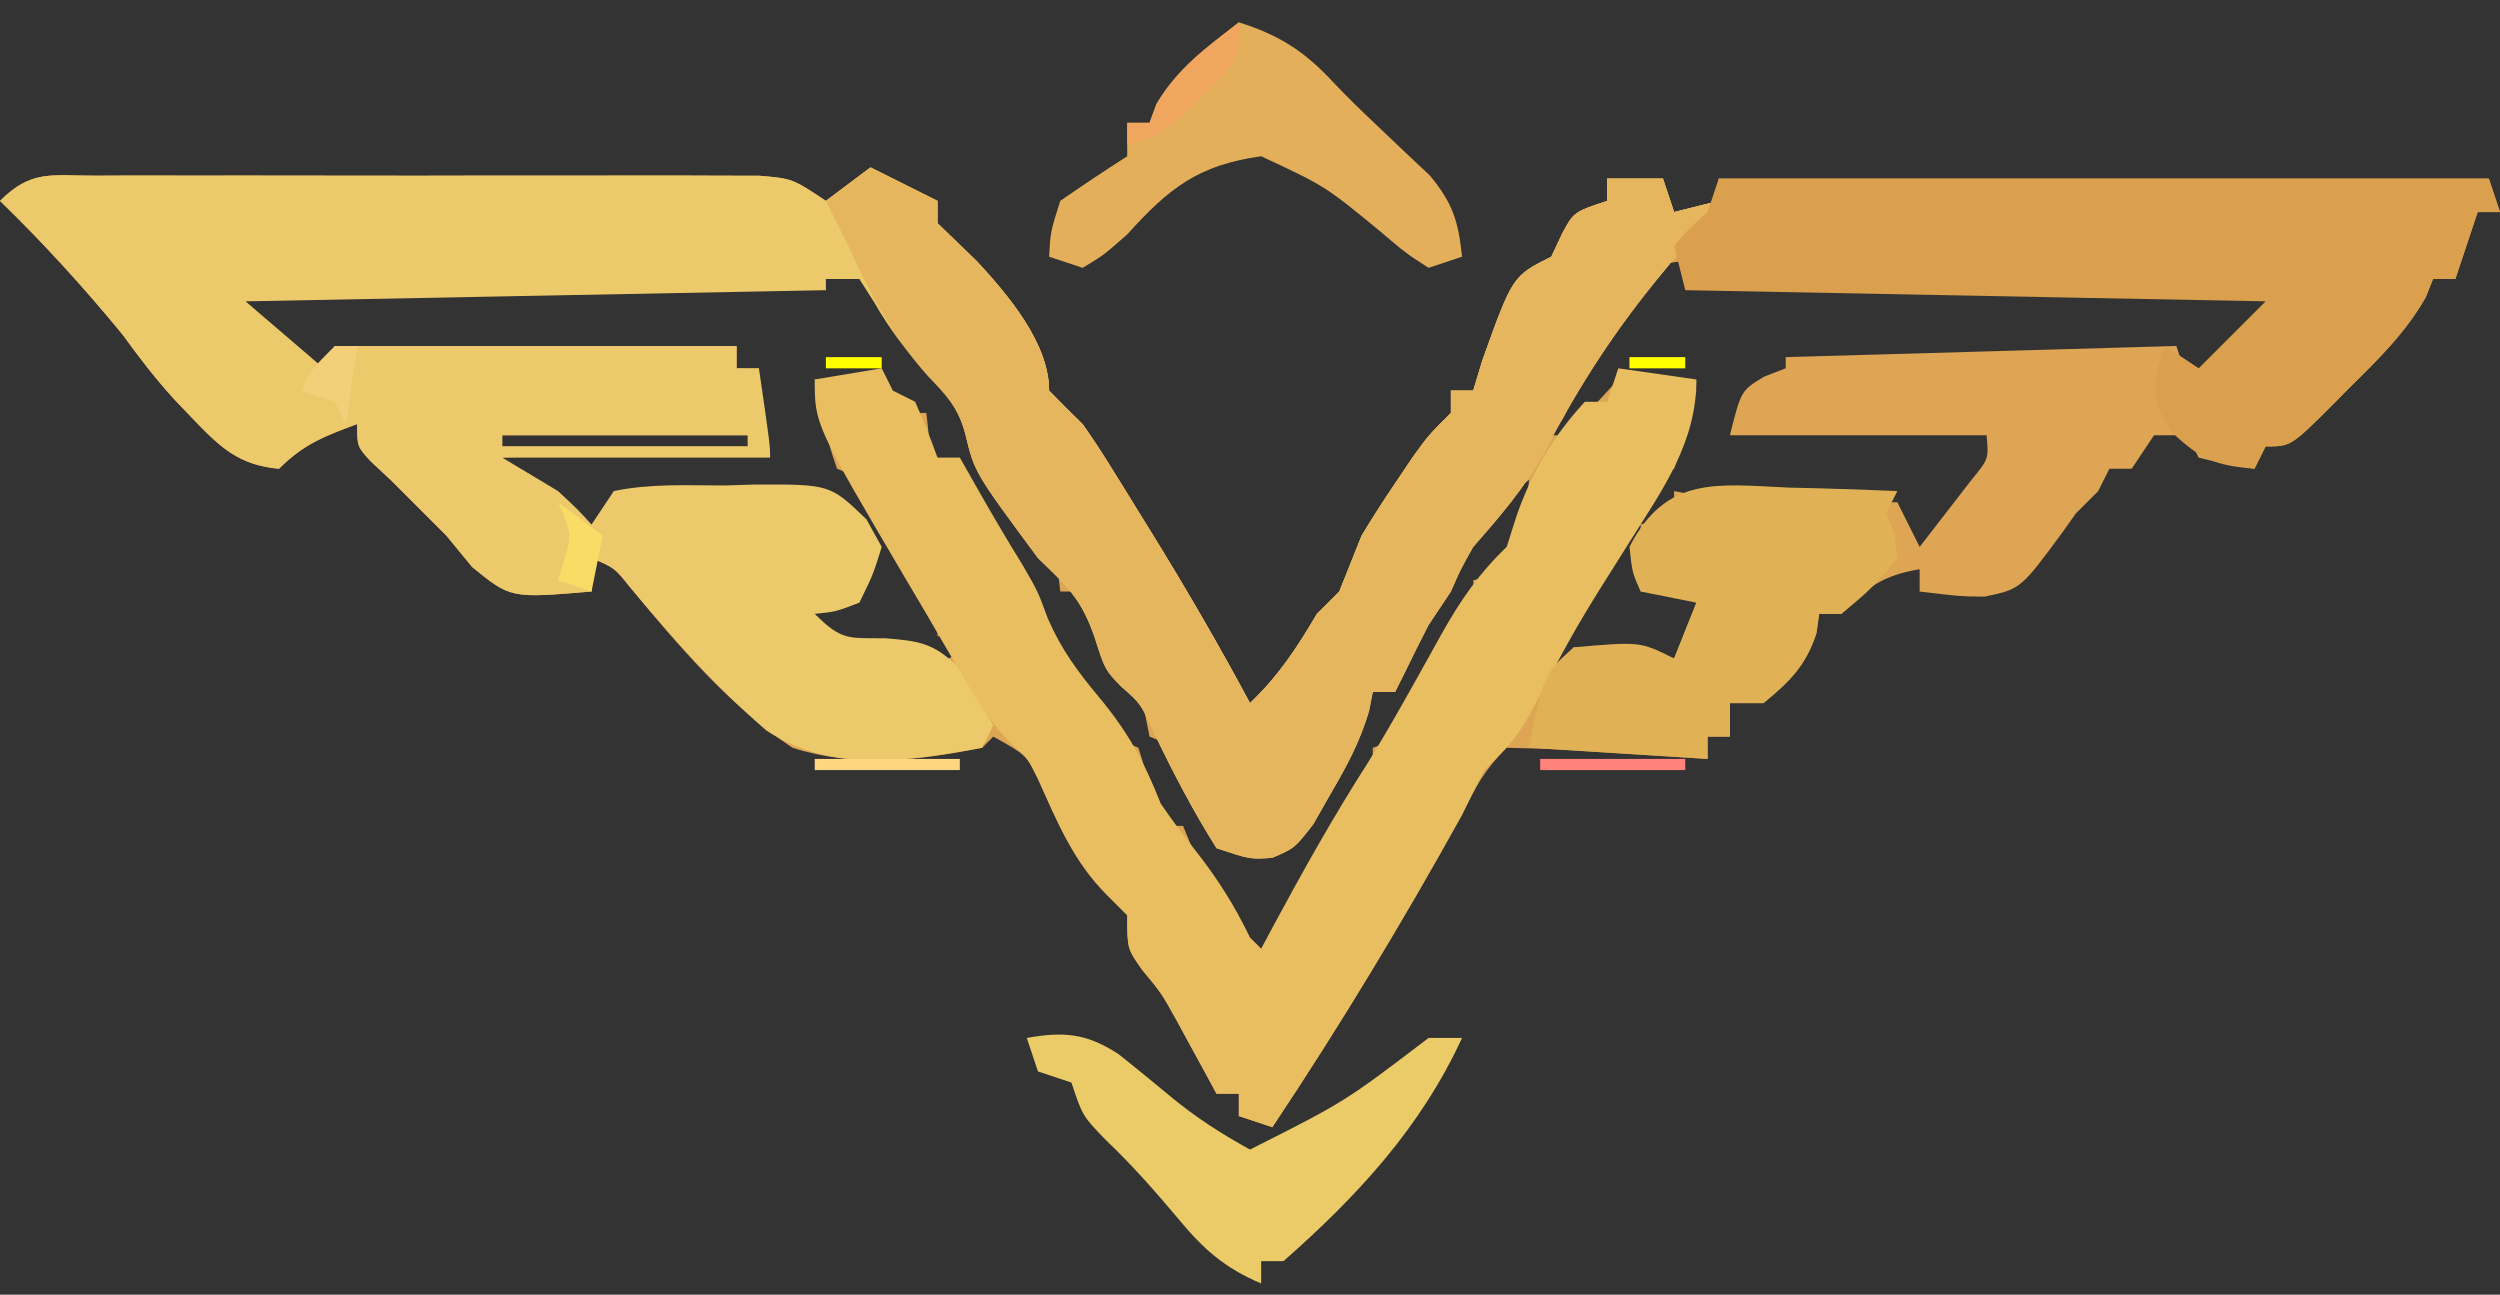 <svg xmlns="http://www.w3.org/2000/svg" width="224" height="116"><rect width="100%" height="100%" fill="#333333" stroke="none"/><path d="M0 0 C1.98 0.99 3.96 1.98 6 3 C6 3.66 6 4.32 6 5 C7.182 6.148 8.365 7.294 9.555 8.434 C12.341 11.453 16 15.768 16 20 C16.981 21.019 17.984 22.016 19 23 C19.803 24.135 20.571 25.296 21.305 26.477 C21.721 27.144 22.138 27.811 22.567 28.498 C23.214 29.551 23.214 29.551 23.875 30.625 C24.318 31.34 24.762 32.055 25.218 32.791 C28.297 37.783 31.23 42.829 34 48 C36.562 45.552 38.199 43.054 40 40 C40.99 39.01 40.99 39.01 42 38 C42.67 36.334 43.336 34.668 44 33 C44.957 31.411 45.958 29.847 47 28.312 C47.516 27.546 48.031 26.779 48.562 25.988 C50 24 50 24 52 22 C52 21.34 52 20.68 52 20 C52.66 20 53.32 20 54 20 C54.268 19.113 54.536 18.226 54.812 17.312 C57.529 9.736 57.529 9.736 61 8 C61.309 7.34 61.619 6.68 61.938 6 C63 4 63 4 66 3 C66 2.34 66 1.68 66 1 C67.65 1 69.3 1 71 1 C71.33 1.99 71.66 2.98 72 4 C73.32 3.67 74.64 3.34 76 3 C76 2.34 76 1.68 76 1 C98.77 1 121.54 1 145 1 C145.33 1.99 145.66 2.98 146 4 C145.34 4 144.68 4 144 4 C143.34 5.98 142.68 7.96 142 10 C141.34 10 140.68 10 140 10 C139.783 10.541 139.567 11.083 139.344 11.641 C137.535 14.816 135.083 17.207 132.5 19.75 C131.752 20.51 131.752 20.51 130.988 21.285 C127.253 25 127.253 25 125 25 C124.67 25.66 124.34 26.32 124 27 C121.562 26.625 121.562 26.625 119 26 C118.67 25.34 118.34 24.68 118 24 C117.01 24 116.02 24 115 24 C114.01 25.485 114.01 25.485 113 27 C112.34 27 111.68 27 111 27 C110.67 27.66 110.34 28.32 110 29 C109.34 29.66 108.68 30.32 108 31 C107.595 31.57 107.19 32.14 106.773 32.727 C103.052 37.779 103.052 37.779 99.828 38.457 C97.625 38.438 97.625 38.438 94 38 C94 37.34 94 36.68 94 36 C90.672 36.574 89.302 37.594 87 40 C86.34 40 85.68 40 85 40 C84.918 40.578 84.835 41.155 84.75 41.75 C83.774 44.678 82.365 46.052 80 48 C79.01 48 78.02 48 77 48 C77 48.99 77 49.98 77 51 C76.34 51 75.68 51 75 51 C75 51.66 75 52.32 75 53 C73.302 52.892 73.302 52.892 71.57 52.781 C70.089 52.687 68.607 52.594 67.125 52.5 C66.379 52.452 65.632 52.405 64.863 52.355 C60.935 52.095 60.935 52.095 57 52 C54.97 54.03 54.237 55.444 53 58 C47.696 67.572 42.072 76.892 36 86 C34.515 85.505 34.515 85.505 33 85 C33 84.34 33 83.68 33 83 C32.34 83 31.68 83 31 83 C30.674 82.397 30.348 81.793 30.012 81.172 C29.575 80.373 29.138 79.573 28.688 78.75 C28.044 77.567 28.044 77.567 27.387 76.359 C26.056 73.971 26.056 73.971 24.332 71.891 C23 70 23 70 23 67 C22.402 66.402 21.804 65.804 21.188 65.188 C18.146 62.146 16.729 58.64 15 54.75 C13.981 52.665 13.981 52.665 11 51 C10.67 51.33 10.34 51.66 10 52 C4.302 53.156 -1.38 53.801 -7 52 C-12.728 48.183 -17.207 42.848 -21.574 37.582 C-22.932 35.882 -22.932 35.882 -25 35 C-25 35.99 -25 36.98 -25 38 C-32.246 38.614 -32.246 38.614 -35.688 35.812 C-36.451 34.884 -37.214 33.956 -38 33 C-38.866 32.134 -39.733 31.267 -40.625 30.375 C-41.409 29.591 -42.193 28.808 -43 28 C-43.598 27.443 -44.196 26.886 -44.812 26.312 C-46 25 -46 25 -46 23 C-48.915 24.074 -50.778 24.778 -53 27 C-56.502 26.691 -58.189 25.167 -60.562 22.688 C-61.171 22.052 -61.779 21.416 -62.406 20.762 C-64.074 18.918 -65.549 17.018 -67 15 C-70.466 10.782 -74.083 6.802 -78 3 C-75.191 0.191 -73.421 0.746 -69.487 0.741 C-68.818 0.738 -68.15 0.734 -67.461 0.731 C-65.246 0.722 -63.031 0.728 -60.816 0.734 C-59.279 0.733 -57.743 0.731 -56.206 0.729 C-52.982 0.726 -49.758 0.73 -46.534 0.739 C-42.4 0.751 -38.266 0.744 -34.132 0.732 C-30.957 0.725 -27.782 0.727 -24.607 0.732 C-23.083 0.734 -21.559 0.732 -20.035 0.727 C-17.904 0.722 -15.774 0.73 -13.643 0.741 C-11.823 0.744 -11.823 0.744 -9.967 0.746 C-7 1 -7 1 -4 3 C-2.68 2.01 -1.36 1.02 0 0 Z M-4 7 C-4 7.66 -4 8.32 -4 9 C-22.48 9 -40.96 9 -60 9 C-55.952 13.078 -55.952 13.078 -51.688 16.812 C-50.801 17.534 -49.914 18.256 -49 19 C-48.67 18.01 -48.34 17.02 -48 16 C-36.12 16 -24.24 16 -12 16 C-12 16.66 -12 17.32 -12 18 C-11.34 18 -10.68 18 -10 18 C-10 20.31 -10 22.62 -10 25 C-17.59 25.33 -25.18 25.66 -33 26 C-31.719 28.562 -30.543 28.765 -28 30 C-26.649 30.976 -25.311 31.97 -24 33 C-23.505 31.515 -23.505 31.515 -23 30 C-19.729 29.884 -16.459 29.813 -13.188 29.75 C-12.259 29.716 -11.33 29.683 -10.373 29.648 C-9.034 29.629 -9.034 29.629 -7.668 29.609 C-6.846 29.588 -6.024 29.567 -5.177 29.546 C-3 30 -3 30 -1.189 31.884 C0 34 0 34 -0.312 36.25 C-0.539 36.828 -0.766 37.405 -1 38 C-3.31 38.33 -5.62 38.66 -8 39 C-4.756 42.244 -2.413 43.302 2.062 43.75 C2.94 43.848 3.818 43.946 4.723 44.047 C7.203 44.259 7.203 44.259 9 42 C8.01 42 7.02 42 6 42 C6 40.68 6 39.36 6 38 C5.025 36.976 4.018 35.982 3 35 C2.287 33.806 1.602 32.596 0.938 31.375 C-0.605 27.967 -0.605 27.967 -3 27 C-3.633 25.152 -3.633 25.152 -4.125 22.938 C-4.376 21.837 -4.376 21.837 -4.633 20.715 C-4.754 20.149 -4.875 19.583 -5 19 C-2.125 18.812 -2.125 18.812 1 19 C1.66 19.99 2.32 20.98 3 22 C3.66 22 4.32 22 5 22 C5.082 22.742 5.165 23.485 5.25 24.25 C6.153 27.56 7.57 28.643 10 31 C10.688 32.658 11.356 34.325 12 36 C12.516 36.516 13.031 37.031 13.562 37.562 C15.326 39.326 15.42 40.608 16 43 C17.363 45.04 17.363 45.04 19 47 C19.516 47.722 20.031 48.444 20.562 49.188 C21.887 51.12 21.887 51.12 24 52 C24.731 54.314 25.401 56.648 26 59 C26.66 59 27.32 59 28 59 C29.939 63.653 29.939 63.653 30.375 66.125 C31.236 68.709 32.762 69.556 35 71 C35.289 70.381 35.578 69.763 35.875 69.125 C37 67 37 67 39 65 C39.702 63.685 40.365 62.349 41 61 C42.186 58.479 43.004 56.996 45 55 C45 54.01 45 53.02 45 52 C45.99 51.67 46.98 51.34 48 51 C48 50.34 48 49.68 48 49 C49.484 46.385 51.089 43.859 52.688 41.312 C54.165 39.153 54.165 39.153 54 37 C54.639 36.814 55.279 36.629 55.938 36.438 C58.421 35.058 58.421 35.058 58.75 31.375 C58.833 30.261 58.915 29.148 59 28 C54.009 31.534 54.009 31.534 52 37 C51.34 37.66 50.68 38.32 50 39 C48.055 41.918 47.547 43.625 47 47 C46.34 47 45.68 47 45 47 C44.567 47.928 44.134 48.856 43.688 49.812 C42.226 52.572 41.125 53.875 39 56 C37.81 58.599 37.81 58.599 37 61 C34.812 61 34.812 61 32 60 C30.499 58.021 29.307 55.989 28.113 53.812 C27.122 51.841 27.122 51.841 25 51 C24.667 49.333 24.333 47.667 24 46 C23.34 45.67 22.68 45.34 22 45 C20.946 42.69 19.943 40.357 19 38 C18.34 38 17.68 38 17 38 C16.918 37.258 16.835 36.515 16.75 35.75 C15.847 32.44 14.43 31.357 12 29 C11.711 28.258 11.422 27.515 11.125 26.75 C9.725 23.327 7.642 20.823 5.379 17.922 C4 16 4 16 2.938 13.25 C1.657 10.178 -0.305 8.866 -3 7 C-3.33 7 -3.66 7 -4 7 Z M67.633 11.41 C65.822 13.772 65.822 13.772 66 16 C65.01 16.495 65.01 16.495 64 17 C63.67 17.99 63.34 18.98 63 20 C62 23 62 23 60 24 C60.99 24 61.98 24 63 24 C63.578 23.154 64.155 22.309 64.75 21.438 C65.493 20.633 66.235 19.829 67 19 C70.75 19.188 70.75 19.188 74 20 C73.401 22.352 72.731 24.686 72 27 C71.34 27.33 70.68 27.66 70 28 C69.348 30.025 69.348 30.025 69 32 C69.99 31.67 70.98 31.34 72 31 C72 30.34 72 29.68 72 29 C72.838 29.164 73.676 29.327 74.539 29.496 C78.205 30.03 81.672 30.097 85.375 30.062 C86.62 30.053 87.865 30.044 89.148 30.035 C90.089 30.024 91.03 30.012 92 30 C92.66 31.32 93.32 32.64 94 34 C95.006 32.713 96.004 31.42 97 30.125 C97.557 29.406 98.114 28.686 98.688 27.945 C100.186 26.115 100.186 26.115 100 24 C92.41 24 84.82 24 77 24 C78 20 78 20 80.062 18.75 C80.702 18.503 81.341 18.255 82 18 C82 17.67 82 17.34 82 17 C93.55 16.67 105.1 16.34 117 16 C117.495 17.485 117.495 17.485 118 19 C119.149 18.046 120.294 17.086 121.438 16.125 C122.076 15.591 122.714 15.058 123.371 14.508 C125.108 13.078 125.108 13.078 126 11 C126.99 10.34 127.98 9.68 129 9 C121.377 8.884 113.753 8.795 106.129 8.741 C102.589 8.715 99.049 8.679 95.509 8.623 C91.438 8.558 87.368 8.534 83.297 8.512 C81.392 8.473 81.392 8.473 79.449 8.434 C78.268 8.433 77.087 8.433 75.87 8.432 C74.311 8.416 74.311 8.416 72.721 8.399 C69.776 8.79 69.776 8.79 67.633 11.41 Z M-33 24 C-33 24.33 -33 24.66 -33 25 C-25.74 25 -18.48 25 -11 25 C-11 24.67 -11 24.34 -11 24 C-18.26 24 -25.52 24 -33 24 Z M60 25 C60 28 60 28 60 28 Z M68 32 C66.744 33.737 65.545 35.516 64.375 37.312 C63.723 38.299 63.07 39.285 62.398 40.301 C61.937 41.192 61.475 42.082 61 43 C61.33 43.99 61.66 44.98 62 46 C62.33 45.01 62.66 44.02 63 43 C65.97 43.33 68.94 43.66 72 44 C72.66 42.35 73.32 40.7 74 39 C71.525 38.01 71.525 38.01 69 37 C69 35.35 69 33.7 69 32 C68.67 32 68.34 32 68 32 Z M8 45 C8.33 45.99 8.66 46.98 9 48 C9 47.01 9 46.02 9 45 C8.67 45 8.34 45 8 45 Z M10 48 C11 50 11 50 11 50 Z " fill="#DDA554" transform="translate(78,15)"></path><path d="M0 0 C1.98 0.99 3.96 1.98 6 3 C6 3.66 6 4.32 6 5 C7.182 6.148 8.365 7.294 9.555 8.434 C12.341 11.453 16 15.768 16 20 C16.981 21.019 17.984 22.016 19 23 C19.803 24.135 20.571 25.296 21.305 26.477 C21.721 27.144 22.138 27.811 22.567 28.498 C23.214 29.551 23.214 29.551 23.875 30.625 C24.318 31.34 24.762 32.055 25.218 32.791 C28.297 37.783 31.23 42.829 34 48 C36.562 45.552 38.199 43.054 40 40 C40.99 39.01 40.99 39.01 42 38 C42.67 36.334 43.336 34.668 44 33 C44.957 31.411 45.958 29.847 47 28.312 C47.516 27.546 48.031 26.779 48.562 25.988 C50 24 50 24 52 22 C52 21.34 52 20.68 52 20 C52.66 20 53.32 20 54 20 C54.268 19.113 54.536 18.226 54.812 17.312 C57.529 9.736 57.529 9.736 61 8 C61.309 7.34 61.619 6.68 61.938 6 C63 4 63 4 66 3 C66 2.34 66 1.68 66 1 C67.65 1 69.3 1 71 1 C71.33 1.99 71.66 2.98 72 4 C73.32 3.67 74.64 3.34 76 3 C74.443 5.116 72.854 7.175 71.168 9.191 C66.842 14.37 63.477 19.533 60.379 25.52 C58.589 28.739 56.425 31.238 54 34 C52.824 36.1 52.824 36.1 52 38 C51.34 38.99 50.68 39.98 50 41 C49.317 42.325 48.649 43.658 48 45 C47.505 45.99 47.505 45.99 47 47 C46.34 47 45.68 47 45 47 C44.893 47.553 44.786 48.106 44.676 48.676 C43.867 51.459 42.648 53.685 41.188 56.188 C40.686 57.068 40.185 57.948 39.668 58.855 C38 61 38 61 35.988 61.863 C34 62 34 62 31 61 C28.899 57.652 27.149 54.311 25.438 50.75 C24.206 48.038 24.206 48.038 22.438 46.5 C21 45 21 45 20.062 42.062 C18.861 38.598 17.602 37.529 15 35 C9.318 27.324 9.318 27.324 8.504 23.934 C7.876 21.524 6.81 20.378 5.125 18.562 C3.179 16.407 1.775 14.608 0.312 12.062 C-0.121 11.382 -0.554 10.701 -1 10 C-1.99 10 -2.98 10 -4 10 C-4 10.33 -4 10.66 -4 11 C-21.16 11.33 -38.32 11.66 -56 12 C-52.535 14.97 -52.535 14.97 -49 18 C-48.67 17.34 -48.34 16.68 -48 16 C-36.12 16 -24.24 16 -12 16 C-12 16.66 -12 17.32 -12 18 C-11.34 18 -10.68 18 -10 18 C-9 24.875 -9 24.875 -9 26 C-16.92 26 -24.84 26 -33 26 C-31.35 26.99 -29.7 27.98 -28 29 C-26.188 30.688 -26.188 30.688 -25 32 C-24.34 31.01 -23.68 30.02 -23 29 C-19.753 28.318 -16.435 28.491 -13.125 28.5 C-12.214 28.472 -11.302 28.443 -10.363 28.414 C-3.63 28.394 -3.63 28.394 -0.367 31.531 C0.084 32.346 0.535 33.161 1 34 C0.25 36.438 0.25 36.438 -1 39 C-3.125 39.812 -3.125 39.812 -5 40 C-2.569 42.431 -1.989 42.16 1.312 42.188 C4.232 42.423 5.556 42.579 7.703 44.617 C9.062 46.562 9.062 46.562 11 50 C10.505 50.99 10.505 50.99 10 52 C3.413 53.174 -3.491 54.327 -9.343 50.446 C-13.841 46.55 -17.779 42.158 -21.574 37.582 C-22.932 35.882 -22.932 35.882 -25 35 C-25 35.99 -25 36.98 -25 38 C-32.246 38.614 -32.246 38.614 -35.688 35.812 C-36.451 34.884 -37.214 33.956 -38 33 C-38.866 32.134 -39.733 31.267 -40.625 30.375 C-41.409 29.591 -42.193 28.808 -43 28 C-43.598 27.443 -44.196 26.886 -44.812 26.312 C-46 25 -46 25 -46 23 C-48.915 24.074 -50.778 24.778 -53 27 C-56.502 26.691 -58.189 25.167 -60.562 22.688 C-61.171 22.052 -61.779 21.416 -62.406 20.762 C-64.074 18.918 -65.549 17.018 -67 15 C-70.466 10.782 -74.083 6.802 -78 3 C-75.191 0.191 -73.421 0.746 -69.487 0.741 C-68.818 0.738 -68.15 0.734 -67.461 0.731 C-65.246 0.722 -63.031 0.728 -60.816 0.734 C-59.279 0.733 -57.743 0.731 -56.206 0.729 C-52.982 0.726 -49.758 0.73 -46.534 0.739 C-42.4 0.751 -38.266 0.744 -34.132 0.732 C-30.957 0.725 -27.782 0.727 -24.607 0.732 C-23.083 0.734 -21.559 0.732 -20.035 0.727 C-17.904 0.722 -15.774 0.73 -13.643 0.741 C-11.823 0.744 -11.823 0.744 -9.967 0.746 C-7 1 -7 1 -4 3 C-2.68 2.01 -1.36 1.02 0 0 Z M-33 24 C-33 24.33 -33 24.66 -33 25 C-25.74 25 -18.48 25 -11 25 C-11 24.67 -11 24.34 -11 24 C-18.26 24 -25.52 24 -33 24 Z " fill="#ECC96B" transform="translate(78,15)"></path><path d="M0 0 C0.33 0.66 0.66 1.32 1 2 C1.66 2.33 2.32 2.66 3 3 C3.722 4.644 4.394 6.311 5 8 C5.66 8 6.32 8 7 8 C7.897 9.578 7.897 9.578 8.812 11.188 C10.049 13.36 11.309 15.499 12.625 17.625 C14 20 14 20 14.867 22.367 C16.082 25.19 17.541 27.143 19.5 29.5 C22.066 32.588 23.541 35.277 25 39 C25.952 40.389 26.952 41.745 28 43.062 C30.027 45.621 31.584 48.061 33 51 C33.33 51.33 33.66 51.66 34 52 C34.375 51.299 34.75 50.597 35.137 49.875 C37.811 44.918 40.537 40.052 43.578 35.312 C44.758 33.394 45.88 31.463 46.984 29.5 C47.337 28.873 47.69 28.247 48.053 27.601 C48.755 26.348 49.453 25.093 50.146 23.835 C51.839 20.815 53.505 18.384 56 16 C56.289 15.092 56.578 14.185 56.875 13.25 C58.232 9.33 60.178 6.058 63 3 C63.66 3 64.32 3 65 3 C65.33 2.01 65.66 1.02 66 0 C68.31 0.33 70.62 0.66 73 1 C73 6.624 70.055 10.72 67.125 15.375 C62.219 23.137 62.219 23.137 57.938 31.25 C56.883 33.218 55.572 34.428 54 36 C53.32 37.326 52.657 38.662 52 40 C46.696 49.572 41.072 58.892 35 68 C34.01 67.67 33.02 67.34 32 67 C32 66.34 32 65.68 32 65 C31.34 65 30.68 65 30 65 C29.674 64.397 29.348 63.793 29.012 63.172 C28.575 62.373 28.138 61.573 27.688 60.75 C27.258 59.961 26.829 59.172 26.387 58.359 C25.056 55.971 25.056 55.971 23.332 53.891 C22 52 22 52 22 49 C21.402 48.402 20.804 47.804 20.188 47.188 C17.158 44.158 15.762 40.667 14 36.812 C13.094 34.958 13.094 34.958 11.609 33.664 C9.776 31.768 8.581 29.84 7.25 27.562 C6.733 26.682 6.216 25.802 5.684 24.895 C5.128 23.939 4.572 22.984 4 22 C3.393 20.973 2.786 19.945 2.16 18.887 C-6 5.033 -6 5.033 -6 1 C-4.02 0.67 -2.04 0.34 0 0 Z " fill="#E8BE61" transform="translate(79,33)"></path><path d="M0 0 C1.98 0.99 3.96 1.98 6 3 C6 3.66 6 4.32 6 5 C7.182 6.148 8.365 7.294 9.555 8.434 C12.341 11.453 16 15.768 16 20 C16.981 21.019 17.984 22.016 19 23 C19.803 24.135 20.571 25.296 21.305 26.477 C21.721 27.144 22.138 27.811 22.567 28.498 C22.999 29.2 23.43 29.902 23.875 30.625 C24.318 31.34 24.762 32.055 25.218 32.791 C28.297 37.783 31.23 42.829 34 48 C36.562 45.552 38.199 43.054 40 40 C40.66 39.34 41.32 38.68 42 38 C42.67 36.334 43.336 34.668 44 33 C44.957 31.411 45.958 29.847 47 28.312 C47.516 27.546 48.031 26.779 48.562 25.988 C50 24 50 24 52 22 C52 21.34 52 20.68 52 20 C52.66 20 53.32 20 54 20 C54.268 19.113 54.536 18.226 54.812 17.312 C57.529 9.736 57.529 9.736 61 8 C61.464 7.01 61.464 7.01 61.938 6 C63 4 63 4 66 3 C66 2.34 66 1.68 66 1 C67.65 1 69.3 1 71 1 C71.495 2.485 71.495 2.485 72 4 C73.32 3.67 74.64 3.34 76 3 C74.443 5.116 72.854 7.175 71.168 9.191 C66.842 14.37 63.477 19.533 60.379 25.52 C58.589 28.739 56.425 31.238 54 34 C52.824 36.1 52.824 36.1 52 38 C51.34 38.99 50.68 39.98 50 41 C49.317 42.325 48.649 43.658 48 45 C47.505 45.99 47.505 45.99 47 47 C46.34 47 45.68 47 45 47 C44.893 47.553 44.786 48.106 44.676 48.676 C43.867 51.459 42.648 53.685 41.188 56.188 C40.686 57.068 40.185 57.948 39.668 58.855 C38 61 38 61 35.988 61.863 C34 62 34 62 31 61 C28.899 57.652 27.149 54.311 25.438 50.75 C24.206 48.038 24.206 48.038 22.438 46.5 C21 45 21 45 20.062 42.062 C18.861 38.598 17.602 37.529 15 35 C9.319 27.326 9.319 27.326 8.5 23.922 C7.883 21.55 6.874 20.509 5.188 18.75 C1.952 15.142 -0.011 11.385 -2 7 C-2.662 5.664 -3.327 4.33 -4 3 C-2.68 2.01 -1.36 1.02 0 0 Z " fill="#E6B65F" transform="translate(78,15)"></path><path d="M0 0 C22.77 0 45.54 0 69 0 C69.495 1.485 69.495 1.485 70 3 C69.34 3 68.68 3 68 3 C67.34 4.98 66.68 6.96 66 9 C65.34 9 64.68 9 64 9 C63.783 9.541 63.567 10.083 63.344 10.641 C61.535 13.816 59.083 16.207 56.5 18.75 C56.001 19.257 55.502 19.763 54.988 20.285 C51.253 24 51.253 24 49 24 C48.67 24.66 48.34 25.32 48 26 C44.532 25.711 43.193 25.183 40.625 22.75 C39 20 39 20 39.25 17.188 C39.498 16.466 39.745 15.744 40 15 C40.99 15.66 41.98 16.32 43 17 C44.98 15.02 46.96 13.04 49 11 C31.84 10.67 14.68 10.34 -3 10 C-3.33 8.68 -3.66 7.36 -4 6 C-2.625 4.438 -2.625 4.438 -1 3 C-0.67 2.01 -0.34 1.02 0 0 Z " fill="#DBA04E" transform="translate(154,16)"></path><path d="M0 0 C0.936 0.023 1.872 0.045 2.836 0.068 C5.142 0.127 7.445 0.209 9.75 0.312 C9.42 0.973 9.09 1.633 8.75 2.312 C8.998 2.911 9.245 3.509 9.5 4.125 C9.582 4.847 9.665 5.569 9.75 6.312 C7.438 9.062 7.438 9.062 4.75 11.312 C4.09 11.312 3.43 11.312 2.75 11.312 C2.667 11.89 2.585 12.467 2.5 13.062 C1.524 15.99 0.115 17.365 -2.25 19.312 C-3.24 19.312 -4.23 19.312 -5.25 19.312 C-5.25 20.302 -5.25 21.293 -5.25 22.312 C-5.91 22.312 -6.57 22.312 -7.25 22.312 C-7.25 22.973 -7.25 23.633 -7.25 24.312 C-12.53 23.983 -17.81 23.652 -23.25 23.312 C-21.933 16.727 -21.933 16.727 -19.25 14.312 C-13.295 13.79 -13.295 13.79 -10.25 15.312 C-9.59 13.662 -8.93 12.012 -8.25 10.312 C-9.9 9.982 -11.55 9.652 -13.25 9.312 C-14 7.625 -14 7.625 -14.25 5.312 C-10.969 -1.098 -6.394 -0.291 0 0 Z " fill="#E0B255" transform="translate(160.25,43.688)"></path><path d="M0 0 C3.622 1.138 5.893 2.597 8.469 5.379 C9.697 6.679 10.981 7.925 12.281 9.152 C13.096 9.927 13.911 10.702 14.75 11.5 C15.918 12.598 15.918 12.598 17.109 13.719 C19.179 16.216 19.663 17.813 20 21 C19.01 21.33 18.02 21.66 17 22 C14.949 20.672 14.949 20.672 12.688 18.75 C7.751 14.684 7.751 14.684 2 12 C-3.641 12.792 -6.253 14.847 -10 19 C-12.125 20.875 -12.125 20.875 -14 22 C-14.99 21.67 -15.98 21.34 -17 21 C-16.875 18.75 -16.875 18.75 -16 16 C-14.025 14.63 -12.026 13.293 -10 12 C-10 11.01 -10 10.02 -10 9 C-9.34 9 -8.68 9 -8 9 C-7.794 8.443 -7.588 7.886 -7.375 7.312 C-5.45 4.075 -2.961 2.318 0 0 Z " fill="#E4AF5B" transform="translate(111,2)"></path><path d="M0 0 C3.33 -0.598 5.376 -0.407 8.227 1.453 C9.791 2.698 11.34 3.961 12.875 5.242 C15.121 7.1 17.445 8.599 20 10 C28.511 5.707 28.511 5.707 36 0 C36.99 0 37.98 0 39 0 C35.278 8.064 29.636 14.15 23 20 C22.34 20 21.68 20 21 20 C21 20.66 21 21.32 21 22 C17.693 20.589 15.845 18.945 13.562 16.188 C11.5 13.739 9.445 11.394 7.125 9.188 C5 7 5 7 4 4 C3.01 3.67 2.02 3.34 1 3 C0.67 2.01 0.34 1.02 0 0 Z " fill="#EBCB67" transform="translate(92,93)"></path><path d="M0 0 C0 3 0 3 -1.426 4.789 C-2.048 5.395 -2.671 6.001 -3.312 6.625 C-4.235 7.542 -4.235 7.542 -5.176 8.477 C-7 10 -7 10 -10 11 C-10 10.34 -10 9.68 -10 9 C-9.34 9 -8.68 9 -8 9 C-7.794 8.443 -7.588 7.886 -7.375 7.312 C-5.45 4.075 -2.961 2.318 0 0 Z " fill="#F0A65F" transform="translate(111,2)"></path><path d="M0 0 C1.32 0.99 2.64 1.98 4 3 C3.67 4.65 3.34 6.3 3 8 C2.01 7.67 1.02 7.34 0 7 C0.278 6.103 0.278 6.103 0.562 5.188 C1.221 2.836 1.221 2.836 0 0 Z " fill="#F8DC66" transform="translate(50,45)"></path><path d="M0 0 C0.66 0 1.32 0 2 0 C1.67 2.31 1.34 4.62 1 7 C0.67 6.34 0.34 5.68 0 5 C-0.99 4.67 -1.98 4.34 -3 4 C-2 2 -2 2 0 0 Z " fill="#F4CF7A" transform="translate(30,31)"></path><path d="M0 0 C4.29 0 8.58 0 13 0 C13 0.33 13 0.66 13 1 C8.71 1 4.42 1 0 1 C0 0.67 0 0.34 0 0 Z " fill="#FF827C" transform="translate(138,68)"></path><path d="M0 0 C4.29 0 8.58 0 13 0 C13 0.33 13 0.66 13 1 C8.71 1 4.42 1 0 1 C0 0.67 0 0.34 0 0 Z " fill="#FFD67F" transform="translate(73,68)"></path><path d="M0 0 C1.65 0 3.3 0 5 0 C5 0.33 5 0.66 5 1 C3.35 1 1.7 1 0 1 C0 0.67 0 0.34 0 0 Z " fill="#FFFF00" transform="translate(146,32)"></path><path d="M0 0 C1.65 0 3.3 0 5 0 C5 0.33 5 0.66 5 1 C3.35 1 1.7 1 0 1 C0 0.67 0 0.34 0 0 Z " fill="#FFFF00" transform="translate(74,32)"></path><path d="" fill="#FF946A" transform="translate(0,0)"></path><path d="" fill="#FFFF00" transform="translate(0,0)"></path><path d="" fill="#FFFF00" transform="translate(0,0)"></path><path d="" fill="#FFFF73" transform="translate(0,0)"></path><path d="" fill="#FFFF00" transform="translate(0,0)"></path><path d="" fill="#FFFF00" transform="translate(0,0)"></path><path d="" fill="#FFAA55" transform="translate(0,0)"></path><path d="" fill="#FFFF80" transform="translate(0,0)"></path><path d="" fill="#FFFF00" transform="translate(0,0)"></path><path d="" fill="#FFFF00" transform="translate(0,0)"></path><path d="" fill="#FF8080" transform="translate(0,0)"></path><path d="" fill="#FFFF79" transform="translate(0,0)"></path><path d="" fill="#FF8080" transform="translate(0,0)"></path><path d="" fill="#FF8080" transform="translate(0,0)"></path><path d="" fill="#FFFF71" transform="translate(0,0)"></path><path d="" fill="#FF8080" transform="translate(0,0)"></path><path d="" fill="#FF7F7F" transform="translate(0,0)"></path><path d="" fill="#FF8080" transform="translate(0,0)"></path><path d="" fill="#FFFF00" transform="translate(0,0)"></path><path d="" fill="#FF8778" transform="translate(0,0)"></path><path d="" fill="#FFFF00" transform="translate(0,0)"></path><path d="" fill="#FFFF00" transform="translate(0,0)"></path><path d="" fill="#FFFF80" transform="translate(0,0)"></path><path d="" fill="#FFFF00" transform="translate(0,0)"></path><path d="" fill="#FF8080" transform="translate(0,0)"></path><path d="" fill="#FF8080" transform="translate(0,0)"></path><path d="" fill="#FFA05F" transform="translate(0,0)"></path><path d="" fill="#FFFF00" transform="translate(0,0)"></path><path d="" fill="#FFFF00" transform="translate(0,0)"></path><path d="" fill="#FFFF00" transform="translate(0,0)"></path><path d="" fill="#FFFF00" transform="translate(0,0)"></path><path d="" fill="#FFFF00" transform="translate(0,0)"></path><path d="" fill="#FF7F7F" transform="translate(0,0)"></path><path d="" fill="#FF8080" transform="translate(0,0)"></path></svg>